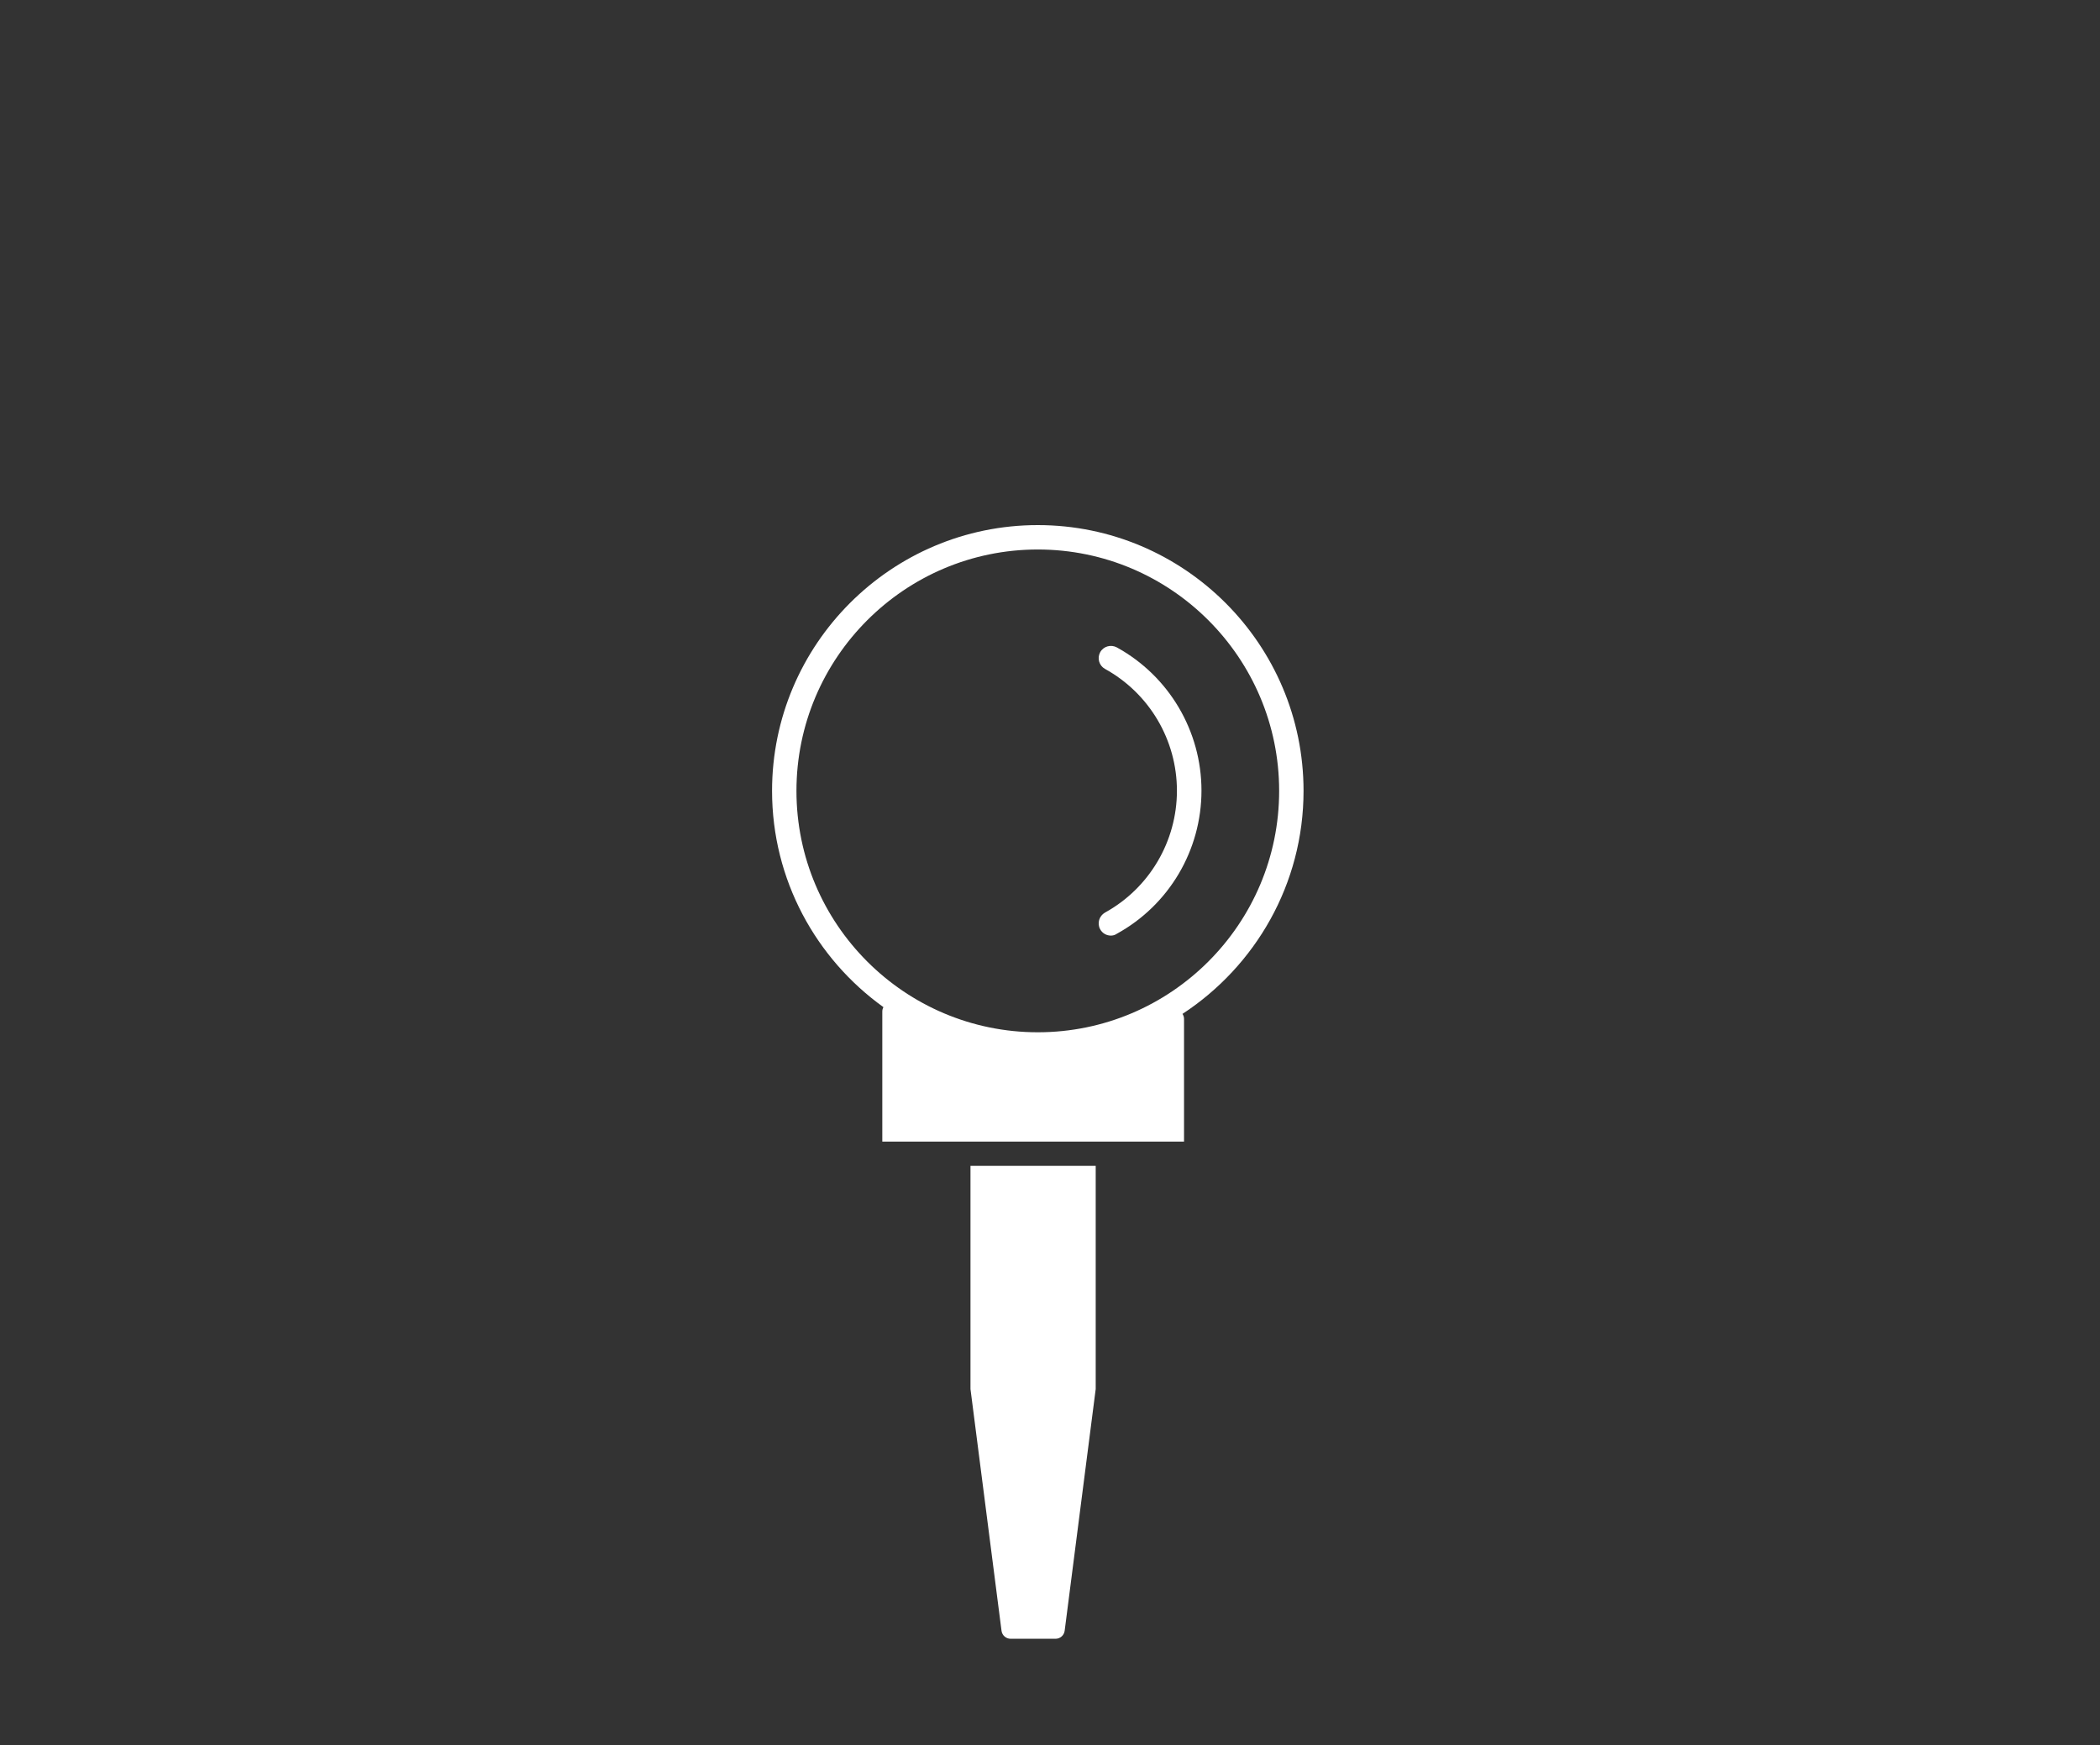 <?xml version="1.0" encoding="utf-8"?>
<!-- Generator: Adobe Illustrator 24.2.0, SVG Export Plug-In . SVG Version: 6.00 Build 0)  -->
<svg version="1.1" id="Ebene_1" xmlns="http://www.w3.org/2000/svg" xmlns:xlink="http://www.w3.org/1999/xlink" x="0px" y="0px"
	 viewBox="0 0 136 113" style="enable-background:new 0 0 136 113;" xml:space="preserve">
<rect x="0" y="0" width="136" height="113" fill="#333333" stroke="none"/>
<style type="text/css">
	.st0{display:none;}
	.st1{display:inline;fill:#FFFFFF;}
	.st2{fill:#FFFFFF;}
</style>
<g class="st0">
	<path class="st1" d="M95.87,57.89H92.1v-1.24c0-0.38,0.15-0.58,0.18-0.6l3.36,0c0.07,0.03,0.23,0.24,0.23,0.6V57.89z M95.87,62.46
		h-0.81H47.8h-0.81v-2.7h4.7h5.63h5.63h5.63h5.63h5.63h5.67h5.63h4.7V62.46z M94.12,64.48c0,0.33-0.07,0.57-0.13,0.71h-2.75h-5.41
		h-28.8h-5.41h-2.76c-0.06-0.14-0.13-0.38-0.13-0.71v-0.15h45.39V64.48z M74.12,83.49l-1.43-1.57l13.56-14.86h2.88L74.12,83.49z
		 M59.15,67.06h24.56L71.42,80.53L59.15,67.06z M90.38,104.13h-2.92L71.7,86.81l-2.3-2.55c-0.01-0.01-0.03-0.02-0.05-0.04
		L53.73,67.06h2.88l14.1,15.47c0.01,0.01,0,0.02,0.01,0.03l2.71,2.96c0,0,0,0,0,0L90.38,104.13z M55.35,104.13h-2.88L68.7,86.28
		l1.45,1.59L55.35,104.13z M46.99,56.66c0-0.36,0.16-0.58,0.21-0.6l3.32,0c0.07,0.03,0.23,0.24,0.23,0.6v1.24h-3.76V56.66z
		 M52.63,56.66c0-0.36,0.16-0.58,0.21-0.6l3.32,0c0.07,0.03,0.23,0.24,0.23,0.6v1.24h-3.76V56.66z M58.26,56.66
		c0-0.36,0.16-0.58,0.21-0.6l3.33-0.01c0.06,0.03,0.22,0.23,0.22,0.61v1.24h-3.76V56.66z M63.89,56.66c0-0.36,0.16-0.58,0.21-0.6
		l3.33-0.01c0.06,0.03,0.22,0.23,0.22,0.61v1.24h-3.76V56.66z M69.53,56.66c0-0.36,0.16-0.58,0.21-0.6l3.35-0.01
		c0.05,0.03,0.2,0.23,0.2,0.6v1.24h-3.76V56.66z M75.16,56.66c0-0.36,0.16-0.58,0.21-0.6l3.35-0.01c0.05,0.03,0.2,0.23,0.2,0.6v1.24
		h-3.76V56.66z M80.8,56.66c0-0.36,0.16-0.58,0.21-0.6l3.36,0c0.07,0.03,0.23,0.24,0.23,0.6v1.24h-3.8V56.66z M86.47,56.66
		c0-0.38,0.15-0.58,0.18-0.6l3.36,0c0.07,0.03,0.23,0.24,0.23,0.6v1.24h-3.76V56.66z M95.65,54.18h-3.37c-0.43,0-0.8,0.19-1.12,0.45
		c-0.33-0.26-0.71-0.45-1.14-0.45h-3.37c-0.43,0-0.8,0.19-1.12,0.45c-0.33-0.26-0.71-0.45-1.14-0.45h-3.37
		c-0.43,0-0.81,0.19-1.14,0.45c-0.32-0.26-0.69-0.45-1.12-0.45h-3.37c-0.43,0-0.81,0.19-1.14,0.45c-0.32-0.26-0.69-0.45-1.12-0.45
		h-3.37c-0.44,0-0.82,0.19-1.15,0.45c-0.33-0.26-0.69-0.45-1.11-0.45h-3.37c-0.44,0-0.82,0.19-1.15,0.45
		c-0.33-0.26-0.69-0.45-1.11-0.45h-3.37c-0.44,0-0.82,0.19-1.15,0.45c-0.33-0.26-0.71-0.45-1.15-0.45h-3.34
		c-0.44,0-0.82,0.19-1.15,0.45c-0.33-0.26-0.71-0.45-1.15-0.45h-3.34c-1.17,0-2.09,1.09-2.09,2.47v2.17v3.74
		c0,0.97,0.78,1.75,1.74,1.76v0.15c0,1.5,0.74,2.58,1.75,2.58h2.59l16.23,17.83l-17.77,19.54c-0.25,0.27-0.31,0.67-0.16,1.01
		c0.15,0.34,0.49,0.56,0.86,0.56h5.41c0.26,0,0.51-0.11,0.69-0.31l14.95-16.43l14.95,16.43c0.18,0.19,0.43,0.31,0.69,0.31h5.45
		c0.37,0,0.71-0.22,0.85-0.56c0.15-0.34,0.09-0.73-0.16-1.01L75.38,84.88l16.27-17.82h2.59c1.01,0,1.75-1.09,1.75-2.58v-0.15
		c0.96-0.01,1.74-0.79,1.74-1.76v-3.74v-2.17C97.74,55.27,96.82,54.18,95.65,54.18"/>
	<path class="st1" d="M31.9,9.85c-0.05-0.16-0.03-0.34,0.05-0.49c0.09-0.16,0.24-0.27,0.45-0.33l1.16-0.33
		c0.39-0.1,0.77,0.12,0.87,0.49l11.68,43.95c0.13,0.5,0.64,0.8,1.14,0.66c0.5-0.13,0.8-0.65,0.66-1.14L36.25,8.72
		c-0.35-1.36-1.77-2.18-3.16-1.83l-1.16,0.33c-0.69,0.17-1.25,0.6-1.6,1.21c-0.34,0.6-0.42,1.29-0.23,1.92l12.68,47.92
		c0.11,0.42,0.49,0.7,0.91,0.7c0.08,0,0.16-0.01,0.24-0.03c0.5-0.13,0.8-0.64,0.67-1.14L31.9,9.85z"/>
</g>
<g class="st0">
	<path class="st1" d="M130.85,54.8h-1.78h-7.78v-3.2c0-0.29,0.23-0.53,0.52-0.53h8.52c0.28,0,0.52,0.24,0.52,0.53V54.8z
		 M128.05,62.09h-4.74h-3h-4.95H20.54h-4.91h-3.04H7.85v-5.25h7.78h11.65h11.61H50.5h11.65h11.61H85.4h11.61h11.61h11.65h7.78V62.09
		z M128.05,103.95h-3.71V64.14h3.71V103.95z M119.28,97.92h-2.9V64.15h2.9V97.92z M19.52,97.92h-2.86V64.15h2.86V97.92z
		 M11.56,103.95H7.85V64.14h3.71V103.95z M5.05,54.8v-3.2c0-0.29,0.23-0.53,0.52-0.53h8.53c0.28,0,0.52,0.24,0.52,0.53v3.2H6.83
		H5.05z M16.66,51.6c0-0.28,0.26-0.53,0.56-0.53h8.48c0.3,0,0.56,0.25,0.56,0.53v3.2h-9.6V51.6z M28.31,51.6
		c0-0.29,0.23-0.53,0.52-0.53h8.52c0.29,0,0.52,0.24,0.52,0.53v3.2h-9.56V51.6z M39.91,51.6c0-0.29,0.23-0.53,0.52-0.53h8.52
		c0.29,0,0.52,0.24,0.52,0.53v3.2h-9.56V51.6z M51.52,51.6c0-0.28,0.26-0.53,0.56-0.53h8.52c0.29,0,0.52,0.24,0.52,0.53v3.2h-9.6
		V51.6z M63.17,51.6c0-0.29,0.23-0.53,0.52-0.53h8.52c0.29,0,0.52,0.24,0.52,0.53v3.2h-9.56V51.6z M74.78,51.6
		c0-0.28,0.26-0.53,0.56-0.53h8.48c0.3,0,0.56,0.25,0.56,0.53v3.2h-9.6V51.6z M86.43,51.6c0-0.29,0.23-0.53,0.52-0.53h8.52
		c0.29,0,0.52,0.24,0.52,0.53v3.2h-9.56V51.6z M98.04,51.6c0-0.29,0.23-0.53,0.52-0.53h8.52c0.29,0,0.52,0.24,0.52,0.53v3.2h-9.56
		V51.6z M109.64,51.6c0-0.28,0.26-0.53,0.56-0.53h8.48c0.32,0,0.56,0.23,0.56,0.53v3.2h-9.6V51.6z M130.33,49.02h-8.52
		c-0.59,0-1.11,0.24-1.55,0.58c-0.44-0.34-0.97-0.58-1.57-0.58h-8.48c-0.6,0-1.13,0.24-1.57,0.58c-0.44-0.34-0.96-0.58-1.55-0.58
		h-8.52c-0.59,0-1.11,0.24-1.54,0.57c-0.44-0.34-0.95-0.57-1.54-0.57h-8.52c-0.59,0-1.11,0.24-1.55,0.58
		c-0.44-0.34-0.97-0.58-1.57-0.58h-8.48c-0.6,0-1.13,0.24-1.57,0.58c-0.44-0.34-0.96-0.58-1.55-0.58h-8.52
		c-0.59,0-1.11,0.24-1.54,0.57c-0.44-0.34-0.95-0.57-1.54-0.57h-8.52c-0.6,0-1.13,0.24-1.58,0.58c-0.43-0.34-0.96-0.58-1.55-0.58
		h-8.52c-0.59,0-1.11,0.24-1.54,0.57c-0.43-0.34-0.95-0.57-1.54-0.57h-8.52c-0.59,0-1.11,0.24-1.55,0.58
		c-0.44-0.34-0.97-0.58-1.58-0.58h-8.48c-0.6,0-1.13,0.24-1.58,0.58c-0.43-0.34-0.96-0.58-1.55-0.58H5.57C4.15,49.02,3,50.18,3,51.6
		v4.22c0,0.57,0.46,1.03,1.03,1.03H5.8v6.27v41.85c0,0.57,0.46,1.02,1.02,1.02h5.76c0.57,0,1.03-0.46,1.03-1.02V64.14h0.99v34.8
		c0,0.57,0.46,1.03,1.03,1.03h4.91c0.57,0,1.02-0.46,1.02-1.03v-34.8h92.76v34.8c0,0.57,0.46,1.03,1.03,1.03h4.95
		c0.57,0,1.03-0.46,1.03-1.03v-34.8h0.95v40.83c0,0.57,0.46,1.02,1.03,1.02h5.76c0.57,0,1.02-0.46,1.02-1.02V63.12v-6.27h1.78
		c0.57,0,1.02-0.46,1.02-1.03V51.6C132.9,50.18,131.75,49.02,130.33,49.02"/>
</g>
<g class="st0">
	<path class="st1" d="M84.1,42.08c-0.26,0.39-1.31,0.81-3.09,1.24c0,0-0.01,0-0.01,0c-0.12,0.03-0.26,0.06-0.39,0.09
		c-0.33,0.07-0.66,0.15-1.04,0.22c-0.09,0.02-0.19,0.03-0.28,0.05c-0.38,0.07-0.79,0.14-1.21,0.22c-0.26,0.04-0.52,0.09-0.8,0.13
		c-0.25,0.04-0.52,0.08-0.78,0.12c-0.35,0.05-0.7,0.1-1.09,0.16c-6.5,0.88-16.39,1.56-29.04,1.56c-12.61,0-22.48-0.68-28.98-1.54
		c-0.03-0.01-0.05-0.02-0.08-0.03c-2.37-0.32-4.32-0.67-5.79-1.04c-0.08-0.02-0.16-0.01-0.24-0.01c-1.55-0.39-2.48-0.77-2.68-1.11
		v-3.51c0,0,0.01,0,0.01,0c0.05,0.03,0.12,0.05,0.18,0.08c0.2,0.09,0.4,0.18,0.63,0.27c0.11,0.04,0.23,0.08,0.35,0.12
		c0.19,0.07,0.39,0.13,0.59,0.2c0.14,0.04,0.29,0.08,0.43,0.13c0.21,0.06,0.42,0.12,0.64,0.17c0.16,0.04,0.33,0.08,0.49,0.12
		c0.23,0.05,0.46,0.11,0.7,0.16c0.18,0.04,0.35,0.08,0.54,0.11c0.25,0.05,0.51,0.1,0.77,0.15c0.18,0.03,0.36,0.07,0.55,0.1
		c0.3,0.05,0.61,0.1,0.93,0.15c0.16,0.03,0.31,0.05,0.48,0.08c0.48,0.07,0.97,0.14,1.47,0.21c0.07,0.01,0.15,0.02,0.22,0.03
		c0.44,0.06,0.88,0.11,1.33,0.16c0.19,0.02,0.39,0.04,0.59,0.07c0.34,0.04,0.68,0.08,1.03,0.11c0.22,0.02,0.43,0.04,0.65,0.07
		c0.33,0.03,0.67,0.07,1.01,0.1c0.23,0.02,0.45,0.04,0.68,0.06c0.34,0.03,0.68,0.06,1.02,0.09c0.22,0.02,0.45,0.04,0.67,0.05
		c0.36,0.03,0.72,0.05,1.07,0.08c0.21,0.01,0.42,0.03,0.64,0.04c0.38,0.03,0.76,0.05,1.15,0.08c0.19,0.01,0.38,0.03,0.57,0.04
		c0.56,0.03,1.12,0.07,1.68,0.1c0.05,0,0.09,0.01,0.14,0.01c0.52,0.03,1.04,0.05,1.55,0.08c0.19,0.01,0.37,0.02,0.55,0.03
		c0.36,0.02,0.72,0.03,1.08,0.05c0.22,0.01,0.44,0.02,0.67,0.03c0.33,0.01,0.65,0.03,0.97,0.04c0.2,0.01,0.4,0.01,0.6,0.02
		c0.33,0.01,0.66,0.02,0.98,0.03c0.19,0.01,0.37,0.01,0.56,0.02c0.34,0.01,0.67,0.02,0.99,0.03c0.15,0,0.3,0.01,0.45,0.01
		c0.36,0.01,0.71,0.02,1.06,0.03c0.11,0,0.23,0.01,0.34,0.01c0.38,0.01,0.74,0.02,1.1,0.02c0.15,0,0.3,0.01,0.45,0.01
		c0.32,0.01,0.63,0.01,0.92,0.02c0.12,0,0.22,0,0.33,0.01c0.25,0,0.49,0.01,0.72,0.01c0.13,0,0.26,0,0.39,0c0.19,0,0.37,0,0.54,0.01
		c0.12,0,0.23,0,0.34,0c0.19,0,0.36,0,0.52,0.01c0.07,0,0.14,0,0.21,0c0.13,0,0.24,0,0.35,0c0.11,0,0.21,0,0.3,0
		c0.08,0,0.15,0,0.21,0c0.04,0,0.1,0,0.14,0c0.11,0,0.2,0,0.24,0c0.05,0,0.13,0,0.24,0c0.04,0,0.09,0,0.14,0c0.07,0,0.13,0,0.21,0
		c0.09,0,0.19,0,0.3,0c0.11,0,0.22,0,0.35,0c0.07,0,0.14,0,0.21,0c0.16,0,0.33,0,0.52-0.01c0.11,0,0.22,0,0.34,0
		c0.17,0,0.34,0,0.53-0.01c0.13,0,0.26,0,0.4-0.01c0.22,0,0.46-0.01,0.71-0.01c0.12,0,0.23,0,0.35-0.01
		c0.75-0.01,1.57-0.03,2.46-0.05c0.12,0,0.25-0.01,0.38-0.01c0.33-0.01,0.67-0.02,1.02-0.03c0.14,0,0.29-0.01,0.43-0.01
		c0.34-0.01,0.68-0.02,1.03-0.03c0.18-0.01,0.36-0.01,0.54-0.02c0.32-0.01,0.65-0.02,0.97-0.03c0.2-0.01,0.4-0.01,0.6-0.02
		c0.33-0.01,0.67-0.02,1.01-0.04c0.21-0.01,0.41-0.02,0.62-0.03c0.37-0.02,0.75-0.03,1.12-0.05c0.17-0.01,0.33-0.01,0.51-0.02
		c0.53-0.02,1.06-0.05,1.59-0.08c0.03,0,0.07,0,0.1-0.01c0.56-0.03,1.13-0.06,1.7-0.1c0.16-0.01,0.32-0.02,0.48-0.03
		c0.41-0.03,0.82-0.05,1.23-0.08c0.2-0.01,0.4-0.03,0.6-0.04c0.37-0.03,0.74-0.05,1.12-0.08c0.21-0.02,0.42-0.03,0.63-0.05
		c0.36-0.03,0.72-0.06,1.08-0.09c0.21-0.02,0.42-0.04,0.63-0.06c0.36-0.03,0.71-0.07,1.06-0.1c0.2-0.02,0.41-0.04,0.61-0.06
		c0.37-0.04,0.73-0.08,1.09-0.12c0.17-0.02,0.35-0.04,0.52-0.06c0.49-0.06,0.98-0.12,1.46-0.18c0.03,0,0.06-0.01,0.09-0.01
		c0.51-0.07,1.01-0.14,1.49-0.21c0.14-0.02,0.28-0.05,0.42-0.07c0.33-0.05,0.67-0.11,0.99-0.16c0.17-0.03,0.34-0.06,0.51-0.09
		c0.28-0.05,0.55-0.1,0.82-0.16c0.17-0.03,0.34-0.07,0.5-0.11c0.25-0.05,0.49-0.11,0.73-0.17c0.16-0.04,0.31-0.08,0.46-0.11
		c0.23-0.06,0.45-0.12,0.67-0.18c0.14-0.04,0.28-0.08,0.4-0.12c0.22-0.07,0.43-0.14,0.63-0.21c0.1-0.04,0.22-0.07,0.32-0.11
		c0.25-0.1,0.48-0.19,0.7-0.3c0.03-0.02,0.08-0.03,0.11-0.05c0,0,0.01,0,0.01-0.01V42.08z M83.25,103.36
		c0.03,0.48-0.36,0.91-0.82,0.94c-0.54,0.01-0.87-0.44-0.92-0.88l-5.33-57.6c0.06-0.01,0.11-0.02,0.17-0.03
		c0.24-0.03,0.48-0.07,0.71-0.1c1.34-0.2,2.45-0.39,3.37-0.59L83.25,103.36z M47.06,103.53c-0.01,0.25-0.11,0.47-0.28,0.64
		c-0.16,0.15-0.36,0.23-0.59,0.23c-0.5,0.02-0.84-0.46-0.85-0.92l-1.38-56h4.21L47.06,103.53z M10.97,103.41
		c-0.05,0.44-0.39,0.89-0.87,0.89h-0.03c-0.48-0.04-0.86-0.47-0.84-0.96l2.84-58.3c0.66,0.15,1.41,0.29,2.21,0.42
		c0.65,0.12,1.33,0.22,2.04,0.33L10.97,103.41z M46.37,33.19c22.43,0,36.26,2.16,37.67,3.71c-0.04,0.04-0.1,0.09-0.15,0.13
		c-0.06,0.05-0.11,0.09-0.19,0.14c-0.09,0.05-0.22,0.11-0.33,0.16c-0.11,0.05-0.2,0.1-0.33,0.14c-0.14,0.06-0.32,0.11-0.49,0.17
		c-0.15,0.05-0.29,0.1-0.46,0.15c-0.19,0.06-0.42,0.11-0.64,0.17c-0.19,0.05-0.37,0.1-0.59,0.15c-0.24,0.06-0.52,0.11-0.79,0.17
		c-0.24,0.05-0.46,0.1-0.72,0.15c-0.29,0.06-0.62,0.11-0.93,0.17c-0.28,0.05-0.54,0.1-0.83,0.14c-0.35,0.05-0.73,0.11-1.1,0.16
		c-0.31,0.05-0.6,0.09-0.93,0.14c-0.39,0.05-0.82,0.1-1.23,0.15c-0.36,0.04-0.69,0.09-1.07,0.13c-0.43,0.05-0.91,0.1-1.36,0.14
		c-0.39,0.04-0.76,0.08-1.17,0.12c-0.49,0.05-1.01,0.09-1.53,0.14c-0.42,0.04-0.83,0.07-1.27,0.11c-0.52,0.04-1.08,0.08-1.63,0.12
		c-0.47,0.03-0.92,0.07-1.4,0.1c-0.58,0.04-1.19,0.07-1.79,0.1c-0.49,0.03-0.97,0.06-1.47,0.08c-0.65,0.03-1.35,0.06-2.03,0.09
		c-0.49,0.02-0.96,0.05-1.46,0.06c-0.71,0.03-1.46,0.05-2.2,0.07c-0.51,0.02-1,0.03-1.52,0.05c-0.83,0.02-1.69,0.03-2.55,0.05
		c-0.46,0.01-0.9,0.02-1.37,0.02c-1.34,0.02-2.72,0.03-4.14,0.03c-1.42,0-2.8-0.01-4.15-0.03c-0.57-0.01-1.1-0.02-1.65-0.03
		c-0.76-0.01-1.53-0.02-2.27-0.04s-1.44-0.04-2.15-0.07c-0.51-0.02-1.04-0.03-1.55-0.05c-1.05-0.04-2.07-0.09-3.07-0.14
		c-0.12,0-0.24-0.01-0.35-0.01c-13.43-0.68-21.48-2.18-22.52-3.33C10.01,35.36,23.87,33.19,46.37,33.19 M85.63,36.57
		c-1.64-4.92-37.69-4.98-39.26-4.98c-1.57,0-37.74,0.06-39.3,5C7.03,36.69,7,36.8,7,36.91v5.23c0,0.99,1.33,1.79,3.5,2.45
		l-2.86,58.68c-0.05,1.38,0.98,2.53,2.36,2.62c0.03,0,0.06,0,0.09,0c1.26,0,2.35-1,2.49-2.33l5.35-57.56
		c8.11,1.03,18.71,1.34,24.42,1.43l1.38,56.09c0.05,1.41,1.09,2.47,2.39,2.47h0c0.03,0,0.06,0,0.09,0c0.62,0,1.21-0.23,1.66-0.66
		c0.49-0.46,0.77-1.08,0.8-1.77l1.1-56.13c5.48-0.08,16.44-0.36,24.83-1.41l5.32,57.55c0.14,1.32,1.22,2.32,2.51,2.32
		c0.03,0,0.06,0,0.09,0c1.38-0.1,2.43-1.28,2.33-2.64l-2.83-58.62c2.28-0.67,3.69-1.49,3.69-2.5v-5.23
		C85.71,36.79,85.68,36.68,85.63,36.57"/>
	<path class="st1" d="M62.9,38.39c7.59-0.46,7.59-0.99,7.59-1.79c0-0.44-0.36-0.8-0.8-0.8c-0.25,0-0.47,0.11-0.62,0.29
		c-1.3,0.48-9.63,1.12-22.7,1.12c-13.09,0-21.43-0.64-22.73-1.12c-0.15-0.18-0.37-0.29-0.62-0.29c-0.44,0-0.8,0.36-0.8,0.8
		c0,0.8,0,1.33,7.59,1.79c4.44,0.27,10.32,0.42,16.56,0.42C52.59,38.81,58.46,38.66,62.9,38.39"/>
	<path class="st1" d="M129.67,21.83l-1.97-1.12c-0.38-0.22-0.88-0.08-1.09,0.3L105.8,57.43c-0.22,0.38-0.09,0.88,0.3,1.09
		c0.39,0.22,0.88,0.09,1.1-0.3L127.6,22.5l1.26,0.72c0.64,0.39,0.86,1.22,0.48,1.87l-19.51,34.14c-0.22,0.39-0.09,0.88,0.3,1.09
		c0.13,0.07,0.26,0.11,0.4,0.11c0.28,0,0.55-0.15,0.7-0.4l19.5-34.13C131.55,24.49,131.08,22.68,129.67,21.83"/>
	<path class="st1" d="M107.76,62.45c0,0.75-0.61,1.38-1.33,1.38h-1.81h-4.96h-30.4h-4.92h-1.43c-0.72,0-1.33-0.63-1.33-1.38V61
		h43.39h2.79V62.45z M88.84,81.23c-0.13-0.18-0.29-0.34-0.45-0.5c-0.05-0.06-0.1-0.12-0.16-0.17c-0.15-0.15-0.32-0.27-0.48-0.4
		c-0.12-0.09-0.23-0.19-0.36-0.27c-0.03-0.02-0.06-0.05-0.1-0.07l12.73-14.38h2.81L88.84,81.23z M101.79,102.52h-2.81L87.15,89.16
		c0.06-0.04,0.11-0.09,0.18-0.12c0.12-0.08,0.23-0.16,0.34-0.24c0.19-0.14,0.36-0.28,0.53-0.44c0.06-0.06,0.12-0.13,0.18-0.19
		c0.11-0.12,0.24-0.23,0.34-0.36L101.79,102.52z M86.72,87.51c-0.09,0.07-0.18,0.13-0.27,0.19c-0.08,0.05-0.17,0.1-0.26,0.14
		c-0.19,0.09-0.38,0.18-0.59,0.24c0,0-0.01,0-0.01,0.01c-0.35,0.11-0.72,0.19-1.1,0.19c-0.39,0-0.75-0.08-1.1-0.19
		c0,0-0.01-0.01-0.01-0.01c-0.21-0.06-0.4-0.15-0.59-0.24c-0.09-0.05-0.18-0.09-0.26-0.15c-0.09-0.06-0.18-0.12-0.27-0.19
		c-0.13-0.1-0.26-0.2-0.38-0.32c-0.04-0.04-0.08-0.08-0.12-0.12c-0.13-0.14-0.26-0.29-0.37-0.45c-0.03-0.04-0.05-0.09-0.08-0.13
		c-0.37-0.6-0.59-1.29-0.59-2.05c0-1.25,0.61-2.35,1.53-3.05c0.06-0.05,0.12-0.1,0.19-0.14c0.12-0.08,0.25-0.14,0.38-0.21
		c0.1-0.05,0.19-0.1,0.29-0.14c0.43-0.17,0.9-0.28,1.39-0.28c0.49,0,0.96,0.1,1.39,0.28c0.1,0.04,0.2,0.09,0.3,0.14
		c0.13,0.07,0.26,0.13,0.37,0.21c0.07,0.04,0.13,0.1,0.19,0.15c0.92,0.7,1.52,1.8,1.52,3.04c0,0.75-0.22,1.45-0.59,2.05
		c-0.03,0.05-0.05,0.1-0.08,0.14c-0.11,0.16-0.23,0.31-0.36,0.45c-0.04,0.04-0.08,0.08-0.12,0.12
		C86.98,87.31,86.85,87.41,86.72,87.51 M69.98,102.52h-2.81l13.06-14.73c0.1,0.13,0.23,0.24,0.35,0.37
		c0.06,0.06,0.12,0.13,0.18,0.19c0.17,0.16,0.35,0.31,0.54,0.45c0.11,0.08,0.22,0.16,0.34,0.24c0.06,0.04,0.11,0.09,0.17,0.12
		L69.98,102.52z M71.05,65.43h26.84L85.73,79.16c-0.4-0.1-0.82-0.16-1.25-0.16s-0.85,0.07-1.25,0.16L71.05,65.43z M66.12,65.43h2.78
		l12.75,14.38c-0.04,0.03-0.08,0.06-0.12,0.09c-0.08,0.06-0.16,0.12-0.24,0.18c-0.22,0.16-0.43,0.32-0.61,0.51
		c-0.01,0.01-0.02,0.02-0.03,0.03c-0.19,0.19-0.38,0.39-0.54,0.61L66.12,65.43z M62.15,57.79h8.54c0.44,0,0.8-0.36,0.8-0.8
		s-0.36-0.8-0.8-0.8h-7.32c0.93-0.84,2.16-1.35,3.51-1.35h31.99c2.65,0,4.85,1.98,5.24,4.56H61.64
		C61.73,58.83,61.9,58.29,62.15,57.79 M108.56,59.4h-2.87c-0.4-3.46-3.29-6.16-6.82-6.16H66.88c-3.81,0-6.9,3.12-6.9,6.96v2.25
		c0,1.65,1.31,2.99,2.93,2.99h1.07l15.4,17.38c-0.16,0.51-0.27,1.05-0.27,1.61c0,0.65,0.13,1.26,0.34,1.84l-14.65,16.53
		c-0.21,0.24-0.26,0.57-0.13,0.86c0.13,0.29,0.42,0.47,0.73,0.47h4.96c0.23,0,0.45-0.1,0.6-0.27l12.46-14.09
		c0.35,0.07,0.71,0.11,1.07,0.11c0.37,0,0.73-0.04,1.07-0.11l12.46,14.09c0.15,0.17,0.37,0.27,0.6,0.27h4.95
		c0.32,0,0.6-0.19,0.73-0.47c0.13-0.29,0.08-0.62-0.13-0.86L89.52,86.27c0.21-0.58,0.34-1.19,0.34-1.84c0-0.57-0.11-1.1-0.27-1.61
		l15.4-17.38h1.45c1.62,0,2.93-1.34,2.93-2.99V60.2C109.36,59.76,109,59.4,108.56,59.4"/>
	<path class="st1" d="M84.48,81.73c-0.44,0-0.8,0.36-0.8,0.8c0,0.44,0.36,0.8,0.8,0.8c0.62,0,1.1,0.48,1.1,1.09
		c0,0.62-0.49,1.12-1.1,1.12c-0.44,0-0.8,0.36-0.8,0.8s0.36,0.8,0.8,0.8c1.49,0,2.71-1.22,2.71-2.73
		C87.19,82.94,85.97,81.73,84.48,81.73"/>
</g>
<g>
	<path class="st2" d="M84.42,51.21C84.42,41.72,76.7,34,67.21,34C57.72,34,50,41.72,50,51.21c0,5.76,2.85,10.87,7.21,14
		c-0.04,0.08-0.07,0.18-0.07,0.28v8.43h19.54v-7.95c0-0.12-0.04-0.23-0.1-0.32C81.3,62.56,84.42,57.24,84.42,51.21z M67.21,66.84
		c-8.62,0-15.63-7.01-15.63-15.63c0-8.62,7.01-15.63,15.63-15.63c8.62,0,15.63,7.01,15.63,15.63
		C82.84,59.83,75.83,66.84,67.21,66.84z"/>
	<path class="st2" d="M71.94,60.58c-0.28,0-0.55-0.15-0.69-0.41c-0.21-0.38-0.07-0.86,0.31-1.08c2.87-1.58,4.66-4.61,4.66-7.89
		c0-3.28-1.78-6.3-4.66-7.89c-0.38-0.21-0.52-0.69-0.31-1.08c0.21-0.38,0.69-0.52,1.08-0.31c3.38,1.86,5.48,5.42,5.48,9.27
		c0,3.86-2.1,7.41-5.48,9.27C72.2,60.55,72.07,60.58,71.94,60.58z"/>
	<path class="st2" d="M62.85,75.49v14.37c0,0.03,0,0.05,0,0.08l2.01,15.65c0.04,0.3,0.29,0.52,0.59,0.52h2.91
		c0.3,0,0.55-0.22,0.59-0.52l2.01-15.65c0-0.03,0-0.05,0-0.08V75.49H62.85z"/>
</g>
</svg>
